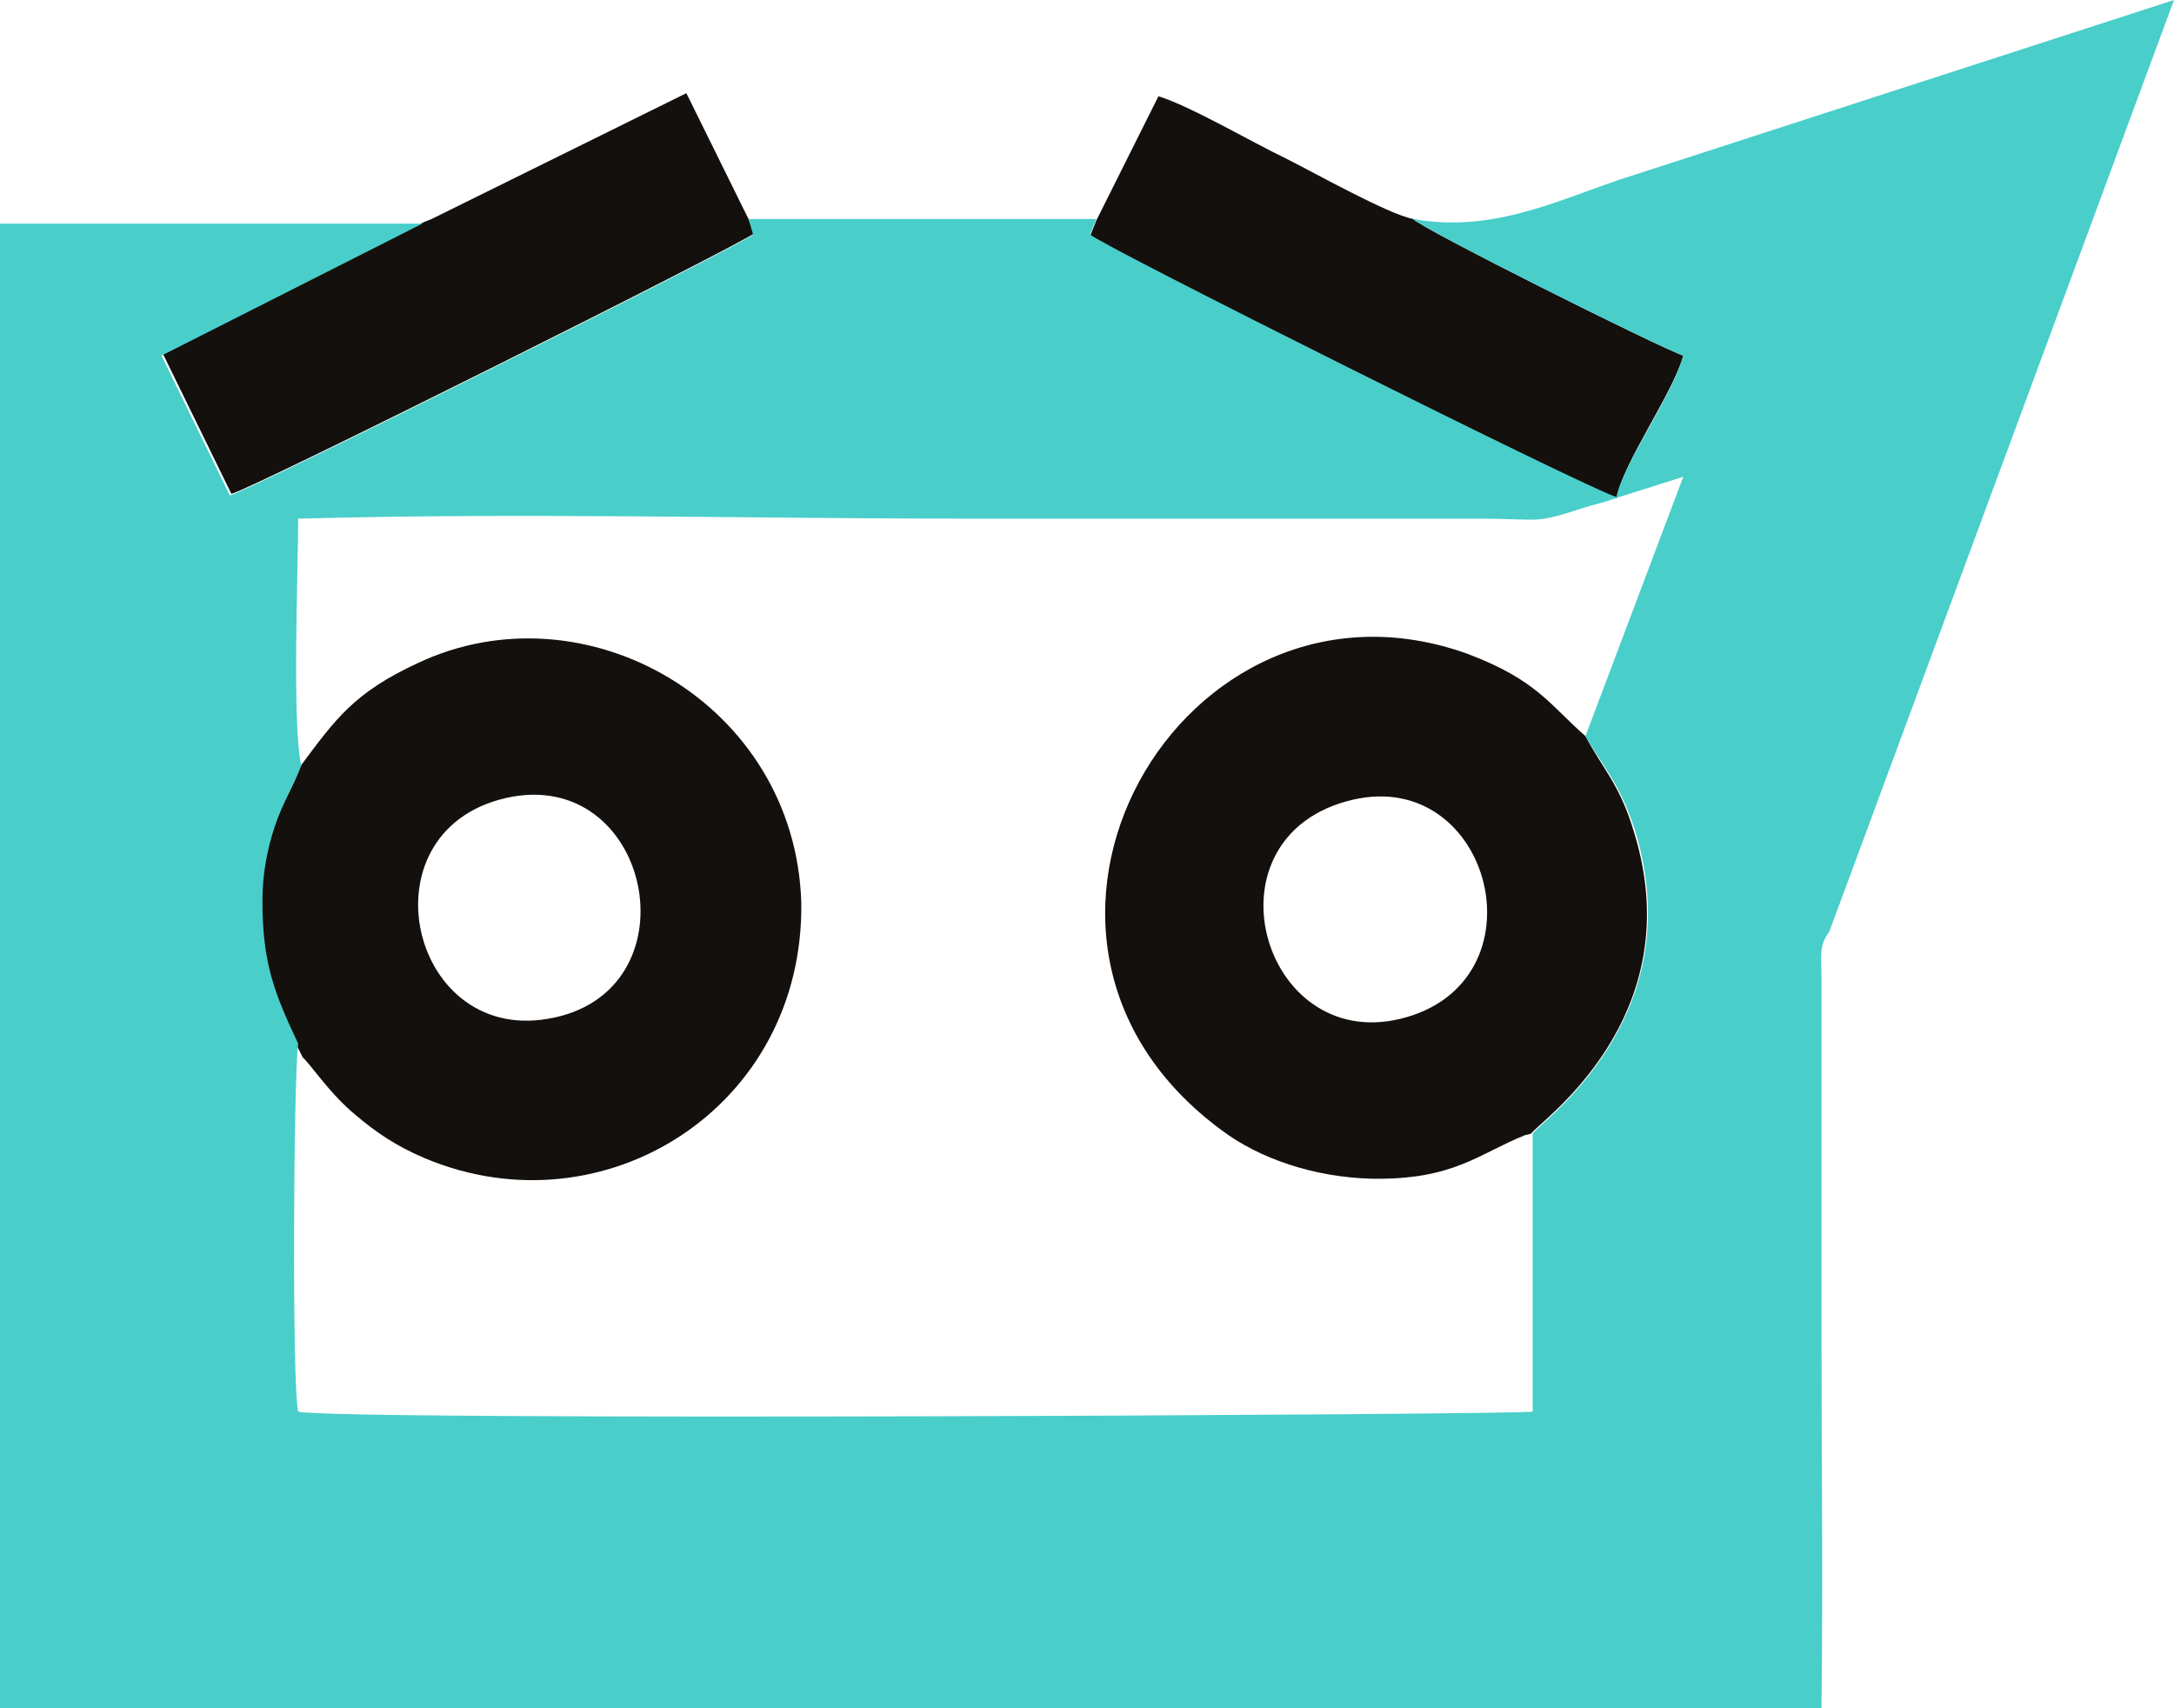 <?xml version="1.0" encoding="UTF-8"?> <!-- Generator: Adobe Illustrator 25.3.1, SVG Export Plug-In . SVG Version: 6.00 Build 0) --> <svg xmlns="http://www.w3.org/2000/svg" xmlns:xlink="http://www.w3.org/1999/xlink" id="Слой_1" x="0px" y="0px" viewBox="0 0 140 110" style="enable-background:new 0 0 140 110;" xml:space="preserve"> <style type="text/css"> .st0{fill-rule:evenodd;clip-rule:evenodd;fill:#13100D;} .st1{fill-rule:evenodd;clip-rule:evenodd;fill:#49CECA;} </style> <g> <g> <path class="st0" d="M102.1,47.4c-2.3-2-3.1-3.6-7.6-5.3c-18.4-6.6-32.7,18.3-15.8,30.7c2.4,1.8,5.9,3,9.6,3.1 c5.3,0.1,6.9-1.6,9.9-2.8l0.4-0.1c0.4-0.7,10.4-7.4,6.6-19.5C104.3,50.5,103.2,49.5,102.1,47.4z M90.2,65.6 c-9,2.2-12.9-11.8-3.1-14.1C96.1,49.4,99.6,63.3,90.2,65.6z"></path> <path class="st0" d="M26.9,42.7c-4.1,1.9-5.3,3.6-7.6,6.7c-0.3,1.1-1.2,2.4-1.7,3.9c-0.5,1.5-0.8,3.1-0.8,4.8 c-0.1,4.1,0.8,6,2.3,9.2l0.4,0.8c0.4,0.3,1.7,2.3,3.4,3.7c1.3,1.1,2.6,2,4.5,2.8c11.5,4.8,24.4-3.3,24.2-16.5 C51.2,45.3,37.7,37.6,26.9,42.7z M35.3,65.6c-9.1,1.6-12.1-12.5-2.3-14.3C42.1,49.7,44.8,64,35.3,65.6z"></path> <path class="st0" d="M48.2,14.1l-4-8.1l-16.4,8.1l-0.5,0.2l-16.8,8.5l4.4,9c1.3-0.3,33.1-16.2,33.7-16.8L48.2,14.1z"></path> <path class="st0" d="M108.4,22.9c-1.5-0.5-16.9-8.2-17.4-8.8c-1.6-0.3-6.4-3-8.2-3.9c-2.1-1-6.2-3.4-8.2-4l-4,8l-0.4,1 c0.7,0.6,32.3,16.4,33.9,16.9C104.5,29.8,107.7,25.4,108.4,22.9z"></path> </g> <path class="st1" d="M102.1,47.4c1.2,2.1,2.2,3,3.2,6.1c3.7,12.1-6.2,18.8-6.6,19.5l0,17.9c-0.7,0.2-77.3,0.6-79.5,0 c-0.4-1.7-0.3-21.3,0-23.7c-1.5-3.2-2.3-5.1-2.3-9.2c0-1.7,0.3-3.3,0.8-4.8c0.5-1.5,1.3-2.8,1.7-3.9c-0.6-2.7-0.2-12.5-0.2-15.9 c14.2-0.4,29.2,0,43.5,0l32.5,0c4.3,0,3.4,0.4,7.1-0.8c0.4-0.1,0.7-0.2,1.1-0.3l0.9-0.3l4.1-1.3L102.1,47.4L102.1,47.4z M91,14.1 c0.5,0.6,15.9,8.3,17.4,8.8c-0.7,2.6-3.9,7-4.3,9.1c-1.6-0.4-33.2-16.2-33.9-16.9l0.4-1l-22.4,0l0.3,1 c-0.6,0.6-32.4,16.5-33.7,16.8l-4.4-9l16.8-8.5L0,14.4L0,110l117.3,0c0.1-8.3,0-16.7,0-25l0-22.1c0-1.2-0.2-2,0.5-2.9L140,0 l-35.8,11.6C100.1,13,96,15,91,14.1z"></path> </g> </svg> 